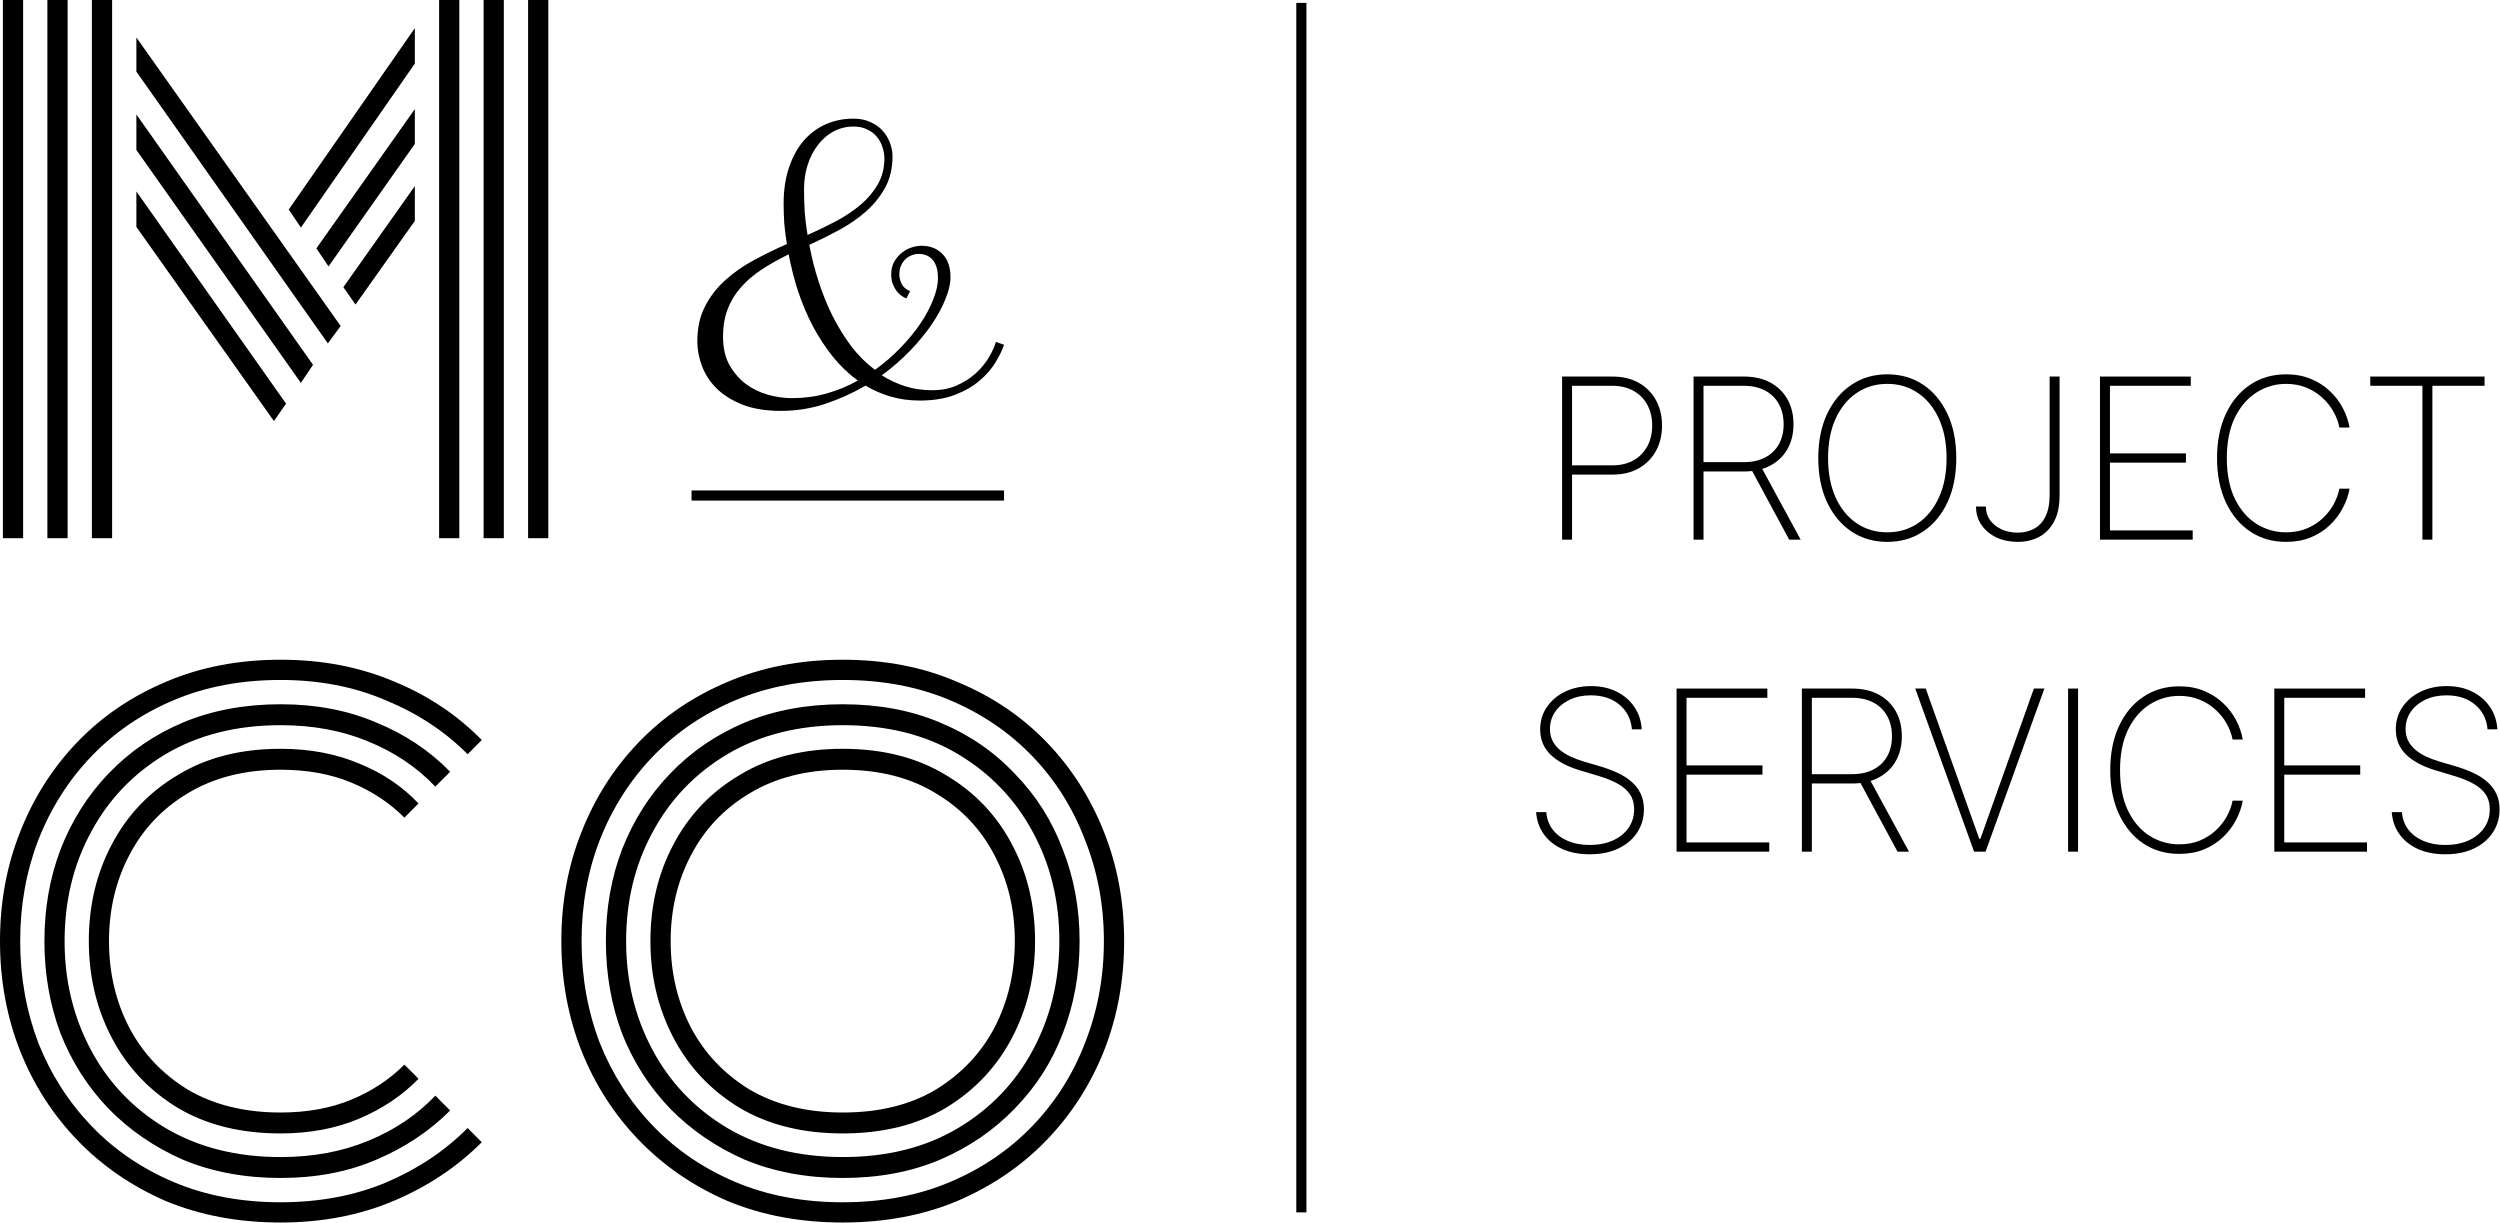 <svg width="1728" height="845" viewBox="0 0 1728 845" fill="none" xmlns="http://www.w3.org/2000/svg">
<path d="M1719.39 504.117C1718.81 497.108 1715.95 491.438 1710.81 487.108C1705.71 482.778 1699.1 480.613 1690.99 480.613C1685.52 480.613 1680.66 481.622 1676.4 483.64C1672.15 485.658 1668.81 488.411 1666.39 491.897C1663.96 495.383 1662.75 499.383 1662.75 503.897C1662.75 506.796 1663.3 509.419 1664.4 511.768C1665.54 514.08 1667.14 516.153 1669.19 517.988C1671.25 519.786 1673.69 521.364 1676.51 522.722C1679.34 524.08 1682.46 525.272 1685.87 526.3L1698.2 529.933C1702.42 531.217 1706.31 532.703 1709.87 534.391C1713.47 536.08 1716.59 538.098 1719.23 540.446C1721.91 542.758 1723.98 545.474 1725.45 548.593C1726.95 551.712 1727.71 555.309 1727.71 559.382C1727.71 565.327 1726.17 570.648 1723.08 575.345C1720.04 580.042 1715.69 583.749 1710.04 586.464C1704.42 589.143 1697.8 590.482 1690.17 590.482C1682.9 590.482 1676.57 589.253 1671.18 586.794C1665.82 584.336 1661.58 580.923 1658.46 576.556C1655.34 572.152 1653.58 567.088 1653.18 561.364H1660.22C1660.59 566.024 1662.07 570.061 1664.68 573.473C1667.32 576.85 1670.83 579.455 1675.19 581.29C1679.56 583.125 1684.55 584.042 1690.17 584.042C1696.22 584.042 1701.56 583.015 1706.18 580.96C1710.81 578.868 1714.42 575.969 1717.03 572.262C1719.63 568.556 1720.94 564.244 1720.94 559.327C1720.94 555.364 1720 551.969 1718.13 549.144C1716.26 546.318 1713.49 543.878 1709.82 541.823C1706.18 539.768 1701.67 537.933 1696.28 536.318L1683.12 532.355C1674.31 529.676 1667.58 526.025 1662.92 521.401C1658.29 516.777 1655.98 511.016 1655.98 504.117C1655.98 498.319 1657.52 493.181 1660.61 488.704C1663.69 484.19 1667.87 480.649 1673.16 478.08C1678.48 475.512 1684.48 474.227 1691.16 474.227C1697.87 474.227 1703.8 475.53 1708.94 478.135C1714.07 480.704 1718.15 484.245 1721.16 488.759C1724.17 493.236 1725.84 498.355 1726.17 504.117H1719.39Z" fill="black"/>
<path d="M1572 588.665V475.933H1634.75V482.318H1578.88V529.052H1631.39V535.437H1578.88V582.28H1636.07V588.665H1572Z" fill="black"/>
<path d="M1550.2 511.162H1543.15C1542.42 507.345 1541.04 503.657 1539.02 500.098C1537.01 496.501 1534.4 493.272 1531.21 490.41C1528.05 487.511 1524.38 485.217 1520.2 483.529C1516.01 481.841 1511.39 480.997 1506.33 480.997C1498.91 480.997 1492.09 482.979 1485.85 486.942C1479.65 490.868 1474.68 496.648 1470.93 504.281C1467.23 511.914 1465.37 521.253 1465.37 532.299C1465.37 543.418 1467.23 552.794 1470.93 560.427C1474.68 568.06 1479.65 573.839 1485.85 577.766C1492.09 581.656 1498.91 583.601 1506.33 583.601C1511.39 583.601 1516.01 582.775 1520.2 581.124C1524.38 579.436 1528.05 577.161 1531.21 574.298C1534.4 571.399 1537.01 568.152 1539.02 564.555C1541.04 560.959 1542.42 557.253 1543.15 553.436H1550.2C1549.39 557.987 1547.83 562.445 1545.52 566.812C1543.24 571.179 1540.23 575.142 1536.49 578.702C1532.78 582.225 1528.4 585.032 1523.34 587.124C1518.31 589.179 1512.64 590.206 1506.33 590.206C1496.93 590.206 1488.66 587.821 1481.5 583.05C1474.35 578.243 1468.73 571.491 1464.66 562.794C1460.62 554.097 1458.6 543.932 1458.6 532.299C1458.6 520.666 1460.62 510.501 1464.66 501.804C1468.73 493.107 1474.35 486.373 1481.5 481.602C1488.66 476.795 1496.93 474.391 1506.33 474.391C1512.64 474.391 1518.31 475.437 1523.34 477.529C1528.4 479.584 1532.78 482.373 1536.49 485.896C1540.23 489.382 1543.24 493.309 1545.52 497.676C1547.83 502.042 1549.39 506.538 1550.2 511.162Z" fill="black"/>
<path d="M1436.35 475.933V588.665H1429.47V475.933H1436.35Z" fill="black"/>
<path d="M1331.07 475.933L1368.07 579.803H1368.84L1405.83 475.933H1413.09L1372.41 588.665H1364.49L1323.81 475.933H1331.07Z" fill="black"/>
<path d="M1245.46 588.665V475.933H1280.2C1287.32 475.933 1293.45 477.328 1298.58 480.117C1303.72 482.905 1307.67 486.777 1310.42 491.731C1313.17 496.648 1314.55 502.373 1314.55 508.905C1314.55 515.364 1313.17 521.052 1310.42 525.969C1307.67 530.85 1303.72 534.666 1298.58 537.418C1293.48 540.171 1287.37 541.547 1280.25 541.547H1249.15V535.106H1280.09C1285.89 535.106 1290.84 534.024 1294.95 531.859C1299.06 529.694 1302.22 526.666 1304.42 522.776C1306.62 518.85 1307.72 514.226 1307.72 508.905C1307.72 503.547 1306.62 498.887 1304.42 494.924C1302.22 490.924 1299.04 487.823 1294.9 485.621C1290.79 483.419 1285.83 482.318 1280.03 482.318H1252.35V588.665H1245.46ZM1291.76 537.584L1319.5 588.665H1311.57L1284 537.584H1291.76Z" fill="black"/>
<path d="M1158.84 588.665V475.933H1221.59V482.318H1165.72V529.052H1218.23V535.437H1165.72V582.28H1222.91V588.665H1158.84Z" fill="black"/>
<path d="M1127.98 504.117C1127.4 497.108 1124.53 491.438 1119.4 487.108C1114.29 482.778 1107.69 480.613 1099.58 480.613C1094.11 480.613 1089.25 481.622 1084.99 483.64C1080.74 485.658 1077.4 488.411 1074.97 491.897C1072.55 495.383 1071.34 499.383 1071.34 503.897C1071.34 506.796 1071.89 509.419 1072.99 511.768C1074.13 514.08 1075.73 516.153 1077.78 517.988C1079.84 519.786 1082.28 521.364 1085.1 522.722C1087.93 524.08 1091.05 525.272 1094.46 526.3L1106.79 529.933C1111.01 531.217 1114.9 532.703 1118.46 534.391C1122.06 536.08 1125.18 538.098 1127.82 540.446C1130.5 542.758 1132.57 545.474 1134.04 548.593C1135.54 551.712 1136.29 555.309 1136.29 559.382C1136.29 565.327 1134.75 570.648 1131.67 575.345C1128.63 580.042 1124.28 583.749 1118.63 586.464C1113.01 589.143 1106.39 590.482 1098.75 590.482C1091.49 590.482 1085.16 589.253 1079.76 586.794C1074.41 584.336 1070.17 580.923 1067.05 576.556C1063.93 572.152 1062.17 567.088 1061.76 561.364H1068.81C1069.18 566.024 1070.66 570.061 1073.27 573.473C1075.91 576.85 1079.41 579.455 1083.78 581.29C1088.15 583.125 1093.14 584.042 1098.75 584.042C1104.81 584.042 1110.15 583.015 1114.77 580.96C1119.4 578.868 1123.01 575.969 1125.62 572.262C1128.22 568.556 1129.52 564.244 1129.52 559.327C1129.52 555.364 1128.59 551.969 1126.72 549.144C1124.85 546.318 1122.07 543.878 1118.41 541.823C1114.77 539.768 1110.26 537.933 1104.86 536.318L1091.71 532.355C1082.9 529.676 1076.17 526.025 1071.51 521.401C1066.88 516.777 1064.57 511.016 1064.57 504.117C1064.57 498.319 1066.11 493.181 1069.19 488.704C1072.28 484.19 1076.46 480.649 1081.75 478.08C1087.07 475.512 1093.07 474.227 1099.74 474.227C1106.46 474.227 1112.39 475.53 1117.52 478.135C1122.66 480.704 1126.74 484.245 1129.74 488.759C1132.75 493.236 1134.42 498.355 1134.75 504.117H1127.98Z" fill="black"/>
<path d="M1638.33 266.657V260.272H1717.32V266.657H1681.26V373.004H1674.38V266.657H1638.33Z" fill="black"/>
<path d="M1624.01 295.5H1616.97C1616.23 291.684 1614.86 287.996 1612.84 284.436C1610.82 280.84 1608.22 277.61 1605.02 274.748C1601.87 271.849 1598.2 269.556 1594.01 267.867C1589.83 266.179 1585.21 265.335 1580.14 265.335C1572.73 265.335 1565.9 267.317 1559.67 271.28C1553.46 275.207 1548.49 280.987 1544.75 288.619C1541.04 296.252 1539.19 305.592 1539.19 316.637C1539.19 327.756 1541.04 337.132 1544.75 344.765C1548.49 352.398 1553.46 358.178 1559.67 362.105C1565.9 365.994 1572.73 367.939 1580.14 367.939C1585.21 367.939 1589.83 367.114 1594.01 365.462C1598.2 363.774 1601.87 361.499 1605.02 358.637C1608.22 355.738 1610.82 352.49 1612.84 348.894C1614.86 345.297 1616.23 341.591 1616.97 337.775H1624.01C1623.21 342.325 1621.65 346.784 1619.33 351.151C1617.06 355.517 1614.05 359.481 1610.31 363.04C1606.6 366.563 1602.22 369.37 1597.15 371.462C1592.12 373.517 1586.45 374.545 1580.14 374.545C1570.75 374.545 1562.47 372.159 1555.32 367.389C1548.16 362.582 1542.55 355.829 1538.47 347.132C1534.44 338.435 1532.42 328.27 1532.42 316.637C1532.42 305.005 1534.44 294.84 1538.47 286.142C1542.55 277.445 1548.16 270.711 1555.32 265.941C1562.47 261.134 1570.75 258.73 1580.14 258.73C1586.45 258.73 1592.12 259.776 1597.15 261.868C1602.22 263.923 1606.6 266.712 1610.31 270.234C1614.05 273.721 1617.06 277.647 1619.33 282.014C1621.65 286.381 1623.21 290.876 1624.01 295.5Z" fill="black"/>
<path d="M1451.51 373.004V260.272H1514.27V266.657H1458.4V313.39H1510.91V319.775H1458.4V366.619H1515.59V373.004H1451.51Z" fill="black"/>
<path d="M1416.7 260.272H1423.58V342.344C1423.58 349.83 1422.28 355.94 1419.67 360.674C1417.1 365.408 1413.63 368.912 1409.27 371.187C1404.94 373.426 1400.07 374.545 1394.68 374.545C1389.18 374.545 1384.24 373.518 1379.87 371.463C1375.54 369.371 1372.11 366.49 1369.58 362.82C1367.05 359.151 1365.8 354.912 1365.84 350.105H1372.66C1372.62 353.628 1373.56 356.747 1375.47 359.463C1377.41 362.142 1380.06 364.27 1383.4 365.848C1386.73 367.389 1390.5 368.16 1394.68 368.16C1398.72 368.16 1402.4 367.297 1405.74 365.573C1409.08 363.848 1411.73 361.096 1413.67 357.316C1415.65 353.536 1416.66 348.545 1416.7 342.344V260.272Z" fill="black"/>
<path d="M1352.18 316.637C1352.18 328.27 1350.17 338.435 1346.13 347.132C1342.09 355.793 1336.48 362.527 1329.29 367.334C1322.13 372.141 1313.87 374.545 1304.51 374.545C1295.12 374.545 1286.83 372.141 1279.63 367.334C1272.48 362.49 1266.88 355.738 1262.85 347.077C1258.81 338.38 1256.79 328.234 1256.79 316.637C1256.79 305.005 1258.81 294.858 1262.85 286.197C1266.92 277.537 1272.53 270.803 1279.69 265.996C1286.85 261.152 1295.12 258.73 1304.51 258.73C1313.87 258.73 1322.13 261.134 1329.29 265.941C1336.48 270.748 1342.09 277.5 1346.13 286.197C1350.17 294.858 1352.18 305.005 1352.18 316.637ZM1345.47 316.637C1345.47 306.179 1343.71 297.115 1340.18 289.445C1336.7 281.776 1331.87 275.849 1325.71 271.666C1319.54 267.445 1312.48 265.335 1304.51 265.335C1296.55 265.335 1289.49 267.427 1283.32 271.611C1277.16 275.757 1272.31 281.684 1268.79 289.39C1265.3 297.06 1263.56 306.142 1263.56 316.637C1263.56 327.023 1265.29 336.068 1268.74 343.775C1272.22 351.444 1277.05 357.389 1283.21 361.609C1289.38 365.829 1296.48 367.939 1304.51 367.939C1312.48 367.939 1319.54 365.848 1325.71 361.664C1331.87 357.444 1336.7 351.499 1340.18 343.83C1343.71 336.16 1345.47 327.096 1345.47 316.637Z" fill="black"/>
<path d="M1170.59 373.004V260.272H1205.32C1212.44 260.272 1218.57 261.666 1223.71 264.455C1228.85 267.244 1232.79 271.115 1235.54 276.07C1238.29 280.987 1239.67 286.712 1239.67 293.244C1239.67 299.702 1238.29 305.39 1235.54 310.308C1232.79 315.188 1228.85 319.005 1223.71 321.757C1218.61 324.509 1212.5 325.885 1205.38 325.885H1174.28V319.445H1205.21C1211.01 319.445 1215.96 318.362 1220.07 316.197C1224.18 314.032 1227.34 311.005 1229.54 307.115C1231.74 303.188 1232.85 298.565 1232.85 293.244C1232.85 287.886 1231.74 283.225 1229.54 279.262C1227.34 275.262 1224.17 272.161 1220.02 269.96C1215.91 267.758 1210.96 266.657 1205.16 266.657H1177.47V373.004H1170.59ZM1216.88 321.922L1244.62 373.004H1236.7L1209.12 321.922H1216.88Z" fill="black"/>
<path d="M1079.72 373.004V260.272H1114.46C1121.61 260.272 1127.74 261.739 1132.84 264.675C1137.98 267.611 1141.92 271.629 1144.68 276.73C1147.43 281.831 1148.8 287.647 1148.8 294.179C1148.8 300.638 1147.43 306.418 1144.68 311.519C1141.92 316.619 1137.98 320.656 1132.84 323.628C1127.74 326.564 1121.63 328.032 1114.51 328.032H1084.57V321.647H1114.35C1120.14 321.647 1125.1 320.473 1129.21 318.124C1133.32 315.739 1136.47 312.491 1138.68 308.381C1140.88 304.234 1141.98 299.5 1141.98 294.179C1141.98 288.822 1140.88 284.069 1138.68 279.923C1136.47 275.776 1133.3 272.528 1129.15 270.18C1125.04 267.831 1120.09 266.657 1114.29 266.657H1086.6V373.004H1079.72Z" fill="black"/>
<path d="M63.513 372V0H77.493V372H63.513ZM2 372V0H15.98V372H2ZM32.757 372V0H46.737V372H32.757ZM365.02 372V0H379V372H365.02ZM303.507 372V0H317.487V372H303.507ZM334.263 372V0H348.244V372H334.263ZM207.975 157.313L199.587 144.821L286.731 19.433V43.955L207.975 157.313ZM226.616 237.358L94.269 49.508V25.91L235.47 225.328L226.616 237.358ZM227.082 184.149L218.693 171.657L286.731 75.418V99.478L227.082 184.149ZM207.975 264.657L94.269 103.642V79.119L216.363 252.164L207.975 264.657ZM245.722 210.522L237.334 198.493L286.731 128.627V152.687L245.722 210.522ZM189.335 291.03L94.269 156.851V132.328L197.723 279L189.335 291.03Z" fill="black"/>
<path d="M694 238.319C692.786 241.961 690.813 246.008 688.082 250.46C685.451 254.912 681.809 259.11 677.155 263.056C672.603 267.002 666.887 270.291 660.007 272.921C653.229 275.552 645.085 276.867 635.575 276.867C628.594 276.867 621.968 275.956 615.695 274.135C609.524 272.314 603.707 269.785 598.243 266.547C589.442 271.707 580.134 275.906 570.321 279.143C560.608 282.381 550.441 284 539.818 284C529.701 284 521.001 282.634 513.717 279.902C506.432 277.069 500.413 273.376 495.658 268.823C491.004 264.27 487.564 259.11 485.339 253.343C483.113 247.576 482 241.708 482 235.739C482 226.633 483.77 218.64 487.311 211.76C490.852 204.88 495.506 198.86 501.273 193.699C507.039 188.438 513.615 183.835 521.001 179.889C528.487 175.842 536.126 172.098 543.916 168.658C543.106 163.903 542.499 159.198 542.094 154.544C541.791 149.89 541.639 145.286 541.639 140.733C541.639 131.526 542.853 123.28 545.281 115.995C547.709 108.711 551.048 102.539 555.297 97.48C559.647 92.421 564.756 88.576 570.624 85.946C576.593 83.315 583.017 82 589.897 82C594.45 82 598.395 82.809 601.734 84.428C605.173 85.946 608.006 87.969 610.232 90.499C612.458 93.028 614.127 95.861 615.24 98.998C616.353 102.033 616.909 105.068 616.909 108.104C616.909 116.198 615.24 123.331 611.901 129.503C608.563 135.674 604.162 141.189 598.699 146.045C593.337 150.8 587.216 155.05 580.336 158.793C573.457 162.537 566.476 166.028 559.394 169.265C561.013 177.966 563.188 186.516 565.92 194.914C568.651 203.311 571.889 211.254 575.632 218.741C579.477 226.228 583.776 233.159 588.531 239.533C593.387 245.806 598.8 251.168 604.769 255.62C611.244 250.966 617.162 245.856 622.524 240.292C627.886 234.727 632.489 229.111 636.334 223.446C640.178 217.678 643.112 212.114 645.135 206.751C647.26 201.389 648.322 196.583 648.322 192.334C648.322 189.197 647.968 186.566 647.26 184.442C646.552 182.317 645.591 180.597 644.377 179.282C643.162 177.966 641.746 177.005 640.127 176.398C638.509 175.791 636.789 175.488 634.968 175.488C633.45 175.488 631.882 175.791 630.263 176.398C628.645 177.005 627.178 177.916 625.863 179.13C624.649 180.243 623.637 181.71 622.827 183.531C622.018 185.251 621.613 187.325 621.613 189.754C621.613 191.676 622.119 193.801 623.131 196.128C624.244 198.354 626.217 200.074 629.049 201.288L626.47 206.296C624.446 205.385 622.777 204.323 621.462 203.109C620.147 201.794 619.084 200.377 618.275 198.86C617.466 197.342 616.859 195.824 616.454 194.307C616.15 192.688 615.999 191.17 615.999 189.754C615.999 186.415 616.656 183.531 617.971 181.103C619.388 178.574 621.108 176.499 623.131 174.881C625.256 173.161 627.532 171.896 629.96 171.086C632.388 170.277 634.664 169.872 636.789 169.872C642.859 169.872 647.715 171.744 651.357 175.488C655.1 179.231 656.972 184.594 656.972 191.575C656.972 196.027 655.809 201.085 653.482 206.751C651.256 212.417 648.069 218.285 643.921 224.356C639.773 230.427 634.765 236.497 628.898 242.568C623.03 248.639 616.555 254.254 609.473 259.414C614.633 262.652 620.045 265.181 625.711 267.002C631.477 268.823 637.649 269.734 644.225 269.734C650.7 269.734 656.416 268.621 661.373 266.395C666.431 264.169 670.782 261.387 674.424 258.048C678.066 254.709 681.05 251.117 683.377 247.273C685.704 243.327 687.373 239.684 688.385 236.346L694 238.319ZM547.558 275.198C555.752 275.198 563.644 274.135 571.231 272.011C578.819 269.886 586.052 266.901 592.932 263.056C586.558 258.402 580.792 252.888 575.632 246.514C570.472 240.039 565.869 233.007 561.822 225.418C557.877 217.83 554.488 209.837 551.655 201.44C548.923 192.941 546.748 184.391 545.13 175.791C538.25 179.13 531.978 182.671 526.312 186.415C520.748 190.057 515.993 194.155 512.047 198.708C508.102 203.16 505.067 208.168 502.942 213.733C500.817 219.297 499.755 225.621 499.755 232.703C499.755 240.19 501.172 246.615 504.004 251.977C506.938 257.239 510.681 261.64 515.234 265.181C519.787 268.621 524.896 271.151 530.561 272.769C536.227 274.388 541.892 275.198 547.558 275.198ZM555.752 130.717C555.752 135.877 555.904 141.138 556.208 146.5C556.612 151.762 557.27 157.073 558.18 162.436C564.959 159.4 571.535 156.213 577.908 152.875C584.282 149.435 589.948 145.64 594.905 141.492C599.862 137.243 603.808 132.538 606.742 127.378C609.777 122.117 611.294 116.198 611.294 109.621C611.294 106.89 610.839 104.208 609.928 101.578C609.119 98.947 607.804 96.57 605.983 94.445C604.263 92.32 602.037 90.651 599.306 89.436C596.675 88.121 593.539 87.464 589.897 87.464C585.041 87.464 580.488 88.576 576.239 90.802C572.091 93.028 568.5 96.114 565.465 100.06C562.429 103.905 560.052 108.458 558.332 113.719C556.612 118.98 555.752 124.646 555.752 130.717Z" fill="black"/>
<path d="M193.94 783.432C166.345 783.432 142.626 777.524 122.782 765.707C102.939 753.58 87.746 737.411 77.204 717.199C66.662 696.987 61.391 674.754 61.391 650.5C61.391 625.935 66.662 603.702 77.204 583.801C87.746 563.589 102.939 547.575 122.782 535.759C142.626 523.632 166.345 517.568 193.94 517.568C214.094 517.568 232.232 520.989 248.355 527.83C264.478 534.36 278.12 543.533 289.282 555.349L279.515 565.144C269.284 554.883 257.036 546.798 242.774 540.89C228.511 534.982 212.233 532.028 193.94 532.028C169.135 532.028 147.742 537.469 129.758 548.353C112.085 558.925 98.598 573.229 89.296 591.264C79.994 608.988 75.344 628.733 75.344 650.5C75.344 672.267 79.994 692.167 89.296 710.203C98.598 727.927 112.085 742.231 129.758 753.114C147.742 763.686 169.135 768.972 193.94 768.972C212.233 768.972 228.511 766.018 242.774 760.11C257.036 754.202 269.284 746.118 279.515 735.856L289.282 745.651C278.12 757.156 264.478 766.329 248.355 773.17C232.232 780.011 214.094 783.432 193.94 783.432ZM193.94 814.216C169.135 814.216 146.656 810.018 126.503 801.622C106.659 792.916 89.451 781.1 74.879 766.174C60.616 751.248 49.609 733.99 41.858 714.4C34.416 694.5 30.695 673.199 30.695 650.5C30.695 627.801 34.416 606.656 41.858 587.066C49.609 567.165 60.616 549.752 74.879 534.826C89.451 519.59 106.659 507.773 126.503 499.378C146.656 490.982 169.135 486.784 193.94 486.784C218.434 486.784 240.448 490.982 259.982 499.378C279.825 507.462 296.878 518.812 311.141 533.427L300.909 543.688C288.197 530.317 272.694 519.9 254.401 512.438C236.418 504.975 216.264 501.243 193.94 501.243C163.554 501.243 137.045 507.929 114.411 521.3C92.087 534.671 74.879 552.706 62.786 575.405C50.694 597.794 44.648 622.825 44.648 650.5C44.648 677.864 50.694 702.895 62.786 725.595C74.879 748.294 92.087 766.329 114.411 779.7C137.045 793.071 163.554 799.757 193.94 799.757C216.264 799.757 236.418 796.025 254.401 788.562C272.694 781.1 288.197 770.683 300.909 757.312L311.141 767.573C296.878 781.877 279.825 793.227 259.982 801.622C240.448 810.018 218.434 814.216 193.94 814.216ZM193.94 845C164.795 845 138.285 840.025 114.411 830.074C90.846 819.813 70.538 805.82 53.485 788.096C36.432 770.372 23.254 749.849 13.953 726.528C4.651 702.895 0 677.553 0 650.5C0 623.447 4.651 598.26 13.953 574.939C23.254 551.307 36.432 530.628 53.485 512.904C70.538 495.18 90.846 481.343 114.411 471.392C138.285 461.131 164.795 456 193.94 456C222.465 456 248.51 460.975 272.074 470.926C295.638 480.565 315.947 494.092 333 511.505L323.233 521.3C307.42 505.441 288.507 493.003 266.493 483.986C244.789 474.657 220.605 469.993 193.94 469.993C166.655 469.993 142.006 474.657 119.992 483.986C97.978 493.314 79.064 506.219 63.251 522.699C47.438 539.179 35.191 558.458 26.51 580.536C18.138 602.303 13.953 625.624 13.953 650.5C13.953 675.376 18.138 698.853 26.51 720.93C35.191 742.697 47.438 761.821 63.251 778.301C79.064 794.781 97.978 807.686 119.992 817.014C142.006 826.343 166.655 831.007 193.94 831.007C220.605 831.007 244.789 826.498 266.493 817.481C288.507 808.152 307.42 795.559 323.233 779.7L333 789.495C315.947 806.598 295.638 820.124 272.074 830.074C248.51 840.025 222.465 845 193.94 845Z" fill="black"/>
<path d="M763.007 650.5C763.007 625.624 758.654 602.303 749.947 580.536C741.552 558.458 729.424 539.179 713.566 522.699C697.707 506.219 678.739 493.314 656.662 483.986C634.584 474.657 609.864 469.993 582.5 469.993C555.136 469.993 530.416 474.657 508.338 483.986C486.261 493.314 467.293 506.219 451.434 522.699C435.576 539.179 423.293 558.458 414.586 580.536C406.191 602.303 401.993 625.624 401.993 650.5C401.993 675.376 406.191 698.853 414.586 720.93C423.293 742.697 435.576 761.821 451.434 778.301C467.293 794.781 486.261 807.686 508.338 817.014C530.416 826.343 555.136 831.007 582.5 831.007C609.864 831.007 634.584 826.343 656.662 817.014C678.739 807.686 697.707 794.781 713.566 778.301C729.424 761.821 741.552 742.697 749.947 720.93C758.654 698.853 763.007 675.376 763.007 650.5ZM732.223 650.5C732.223 622.825 726.159 597.794 714.032 575.405C701.905 552.706 684.647 534.671 662.259 521.3C639.87 507.929 613.284 501.243 582.5 501.243C552.027 501.243 525.44 507.929 502.741 521.3C480.353 534.671 463.095 552.706 450.968 575.405C438.841 597.794 432.777 622.825 432.777 650.5C432.777 677.864 438.841 702.895 450.968 725.595C463.095 748.294 480.353 766.329 502.741 779.7C525.44 793.071 552.027 799.757 582.5 799.757C613.284 799.757 639.87 793.071 662.259 779.7C684.647 766.329 701.905 748.294 714.032 725.595C726.159 702.895 732.223 677.864 732.223 650.5ZM701.439 650.5C701.439 628.733 696.775 608.988 687.446 591.264C678.118 573.229 664.591 558.925 646.867 548.353C629.143 537.469 607.687 532.028 582.5 532.028C557.624 532.028 536.168 537.469 518.133 548.353C500.409 558.925 486.882 573.229 477.554 591.264C468.225 608.988 463.561 628.733 463.561 650.5C463.561 672.267 468.225 692.167 477.554 710.203C486.882 727.927 500.409 742.231 518.133 753.114C536.168 763.686 557.624 768.972 582.5 768.972C607.687 768.972 629.143 763.686 646.867 753.114C664.591 742.231 678.118 727.927 687.446 710.203C696.775 692.167 701.439 672.267 701.439 650.5ZM582.5 783.432C554.825 783.432 531.038 777.524 511.137 765.707C491.236 753.58 475.999 737.411 465.427 717.199C454.855 696.987 449.568 674.754 449.568 650.5C449.568 625.935 454.855 603.702 465.427 583.801C475.999 563.589 491.236 547.575 511.137 535.759C531.038 523.632 554.825 517.568 582.5 517.568C610.175 517.568 633.962 523.632 653.863 535.759C673.764 547.575 689.001 563.589 699.573 583.801C710.145 603.702 715.432 625.935 715.432 650.5C715.432 674.754 710.145 696.987 699.573 717.199C689.001 737.411 673.764 753.58 653.863 765.707C633.962 777.524 610.175 783.432 582.5 783.432ZM582.5 814.216C557.624 814.216 535.08 810.018 514.868 801.622C494.967 792.916 477.709 781.1 463.095 766.174C448.791 751.248 437.752 733.99 429.978 714.4C422.516 694.5 418.784 673.199 418.784 650.5C418.784 627.801 422.516 606.656 429.978 587.066C437.752 567.165 448.791 549.752 463.095 534.826C477.709 519.59 494.967 507.773 514.868 499.378C535.08 490.982 557.624 486.784 582.5 486.784C607.376 486.784 629.765 490.982 649.665 499.378C669.877 507.773 687.135 519.59 701.439 534.826C716.054 549.752 727.092 567.165 734.555 587.066C742.329 606.656 746.216 627.801 746.216 650.5C746.216 673.199 742.329 694.5 734.555 714.4C727.092 733.99 716.054 751.248 701.439 766.174C687.135 781.1 669.877 792.916 649.665 801.622C629.765 810.018 607.376 814.216 582.5 814.216ZM582.5 845C553.271 845 526.684 840.025 502.741 830.074C479.109 819.813 458.741 805.82 441.639 788.096C424.537 770.372 411.321 749.849 401.993 726.528C392.664 702.895 388 677.553 388 650.5C388 623.447 392.664 598.26 401.993 574.939C411.321 551.307 424.537 530.628 441.639 512.904C458.741 495.18 479.109 481.343 502.741 471.392C526.684 461.131 553.271 456 582.5 456C611.729 456 638.16 461.131 661.793 471.392C685.736 481.343 706.259 495.18 723.361 512.904C740.463 530.628 753.679 551.307 763.007 574.939C772.336 598.26 777 623.447 777 650.5C777 677.553 772.336 702.895 763.007 726.528C753.679 749.849 740.463 770.372 723.361 788.096C706.259 805.82 685.736 819.813 661.793 830.074C638.16 840.025 611.729 845 582.5 845Z" fill="black"/>
<path fill-rule="evenodd" clip-rule="evenodd" d="M896 838V2L903 2V838H896Z" fill="black"/>
<path d="M478 339H694V346H478V339Z" fill="black"/>
</svg>
